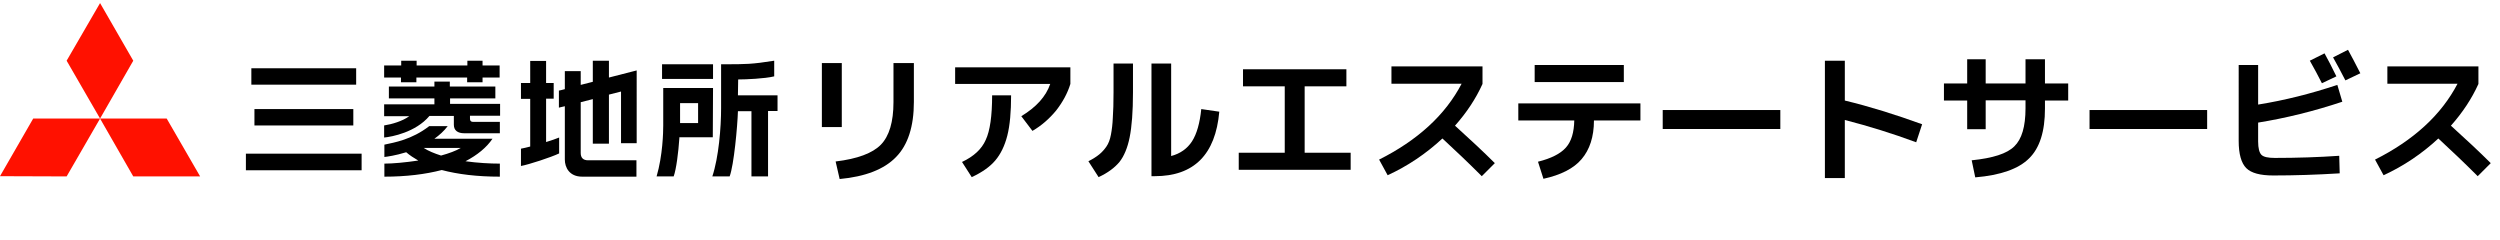 <?xml version="1.0" encoding="utf-8"?>
<!-- Generator: Adobe Illustrator 25.2.3, SVG Export Plug-In . SVG Version: 6.00 Build 0)  -->
<svg version="1.1" id="文字" xmlns="http://www.w3.org/2000/svg" xmlns:xlink="http://www.w3.org/1999/xlink" x="0px" y="0px"
	 viewBox="0 0 1054.3 101.3" style="enable-background:new 0 0 1054.3 101.3;" xml:space="preserve">
<style type="text/css">
	.st0{fill:#FF1100;}
</style>
<g>
	<g>
		<g>
			<g>
				<polygon class="st0" points="14,50 42.2,50 28.1,74.4 0,74.3 				"/>
				<polygon class="st0" points="42.2,50 70.3,50 84.4,74.4 56.2,74.4 				"/>
				<polygon class="st0" points="42.2,1.3 56.2,25.6 42.2,50 28.1,25.6 				"/>
			</g>
		</g>
	</g>
</g>
<path d="M207.7,58.5h-24.5c2.1-1.5,4-3.2,5.6-5.3c0,0-7.8,0-7.8,0c-7.4,5.7-14.7,6.9-18.9,7.8v5.2c1-0.1,4.7-0.6,9.2-2
	c1.5,1.3,3.2,2.4,5.1,3.5c-5.4,0.8-10.7,1.3-14.3,1.3v5.5c9.2,0,17.3-1,24.2-2.8c6.8,1.8,14.9,2.8,24.5,2.8v-5.5
	c-4.3,0-9.4-0.3-14.5-1C201.3,65.4,205.2,62.2,207.7,58.5z M186,65.6c-2.8-0.9-5.3-1.9-7.3-3.2h15.6C192.3,63.6,189.3,64.7,186,65.6
	z M189.7,41.5h19.2v-5h-19.2v-2.1h-6.5v2.1H164v5h19.2V44H162v5h10.6c-2.9,2.1-7.3,3.4-10.6,3.9V58c3.2-0.3,13.3-2.2,19.1-9.1h10.3
	c0,1.5,0,3.7,0,3.7c0,2.4,1.6,3.6,4.4,3.6c0,0,14.8,0,15,0v-4.8c-0.2,0-11.2,0-11.2,0c-1.4,0-1.4-0.9-1.4-1.5c0,0,0-0.5,0-1.1h12.7
	v-5h-21.1V41.5z M203.6,25.6h-6.5v2h-21.4v-2h-6.5v2H162v5.1h7.1v2h6.5v-2h21.4v2h6.5v-2h7.2v-5.1h-7.2V25.6z M103.7,71.8h48.8v-7
	h-48.8V71.8z M300.7,27.1h-21.5v6.2h21.5L300.7,27.1L300.7,27.1z M150.2,28.8H106v6.9h44.2V28.8z M149,52.9V46h-41.7v6.9H149z
	 M230.3,41.6h3.2V35h-3.2v-9.3h-6.7V35h-3.9v6.7h3.9v20.1c-1.5,0.4-2.8,0.7-3.9,0.9V70c3.3-0.6,12.8-3.7,16.1-5.3V58
	c-1.4,0.6-3.3,1.2-5.5,1.9L230.3,41.6L230.3,41.6z M256.8,25.6H250v8.9c-1.4,0.4-3.2,0.8-5.1,1.3V30h-6.7v7.6
	c-1.4,0.4-2.4,0.6-2.5,0.6v7.2c0.1,0,1-0.3,2.5-0.6c0,10.4,0,22.5,0,22.5c0,3.3,1.9,7.2,7.3,7.2c0,0,22.5,0,22.9,0v-6.9
	c-1.9,0-20.4,0-20.4,0c-2.1,0-3.1-1.1-3.1-3.1c0,0,0-11.7,0-21.4c1.6-0.4,3.4-0.9,5.1-1.3v18.8h6.8V39.9c3-0.8,5.1-1.3,5.1-1.3
	s0,21.5,0,21.8h6.6V29.7c-0.3,0.1-7.3,1.9-11.7,3L256.8,25.6L256.8,25.6z M311.3,33.5h0.4c2.5,0,10.8-0.3,14.8-1.3
	c0-0.3,0-6.2,0-6.6c-9.4,1.5-12.1,1.5-21.2,1.5c0,0-0.9,0-1.2,0c0,0.4,0,18.5,0,18.5c0,8.2-1,20.7-3.7,28.8h7.3
	c1.8-4.7,3.3-21.1,3.5-27.5h5.7v27.5h7V46.8c2.4,0,4,0,4,0v-6.6c0,0-12.8,0-16.7,0L311.3,33.5L311.3,33.5z M300.7,37.1h-21
	c0,0.4,0,15.8,0,15.8c0,2.8-0.2,12.6-2.8,21.5h7.2c1.1-3,2-10.2,2.4-16.1l0-0.4c0,0,13.7,0,14.1,0L300.7,37.1L300.7,37.1z
	 M294.4,51.9h-7.6v-8.4h7.6V51.9z"/>
<g>
	<path d="M346.6,53.6v-27h8.4v27H346.6z M376.8,26.6h8.6V43c0,10.3-2.5,18.1-7.5,23.2c-5,5.2-13,8.3-23.8,9.3l-1.7-7.4
		c9.2-1.1,15.6-3.5,19.1-7.1c3.5-3.6,5.3-9.6,5.3-17.9V26.6z"/>
	<path d="M402.8,35.4v-7h48.6v7c-1.2,3.9-3.2,7.6-6,11.2c-2.9,3.5-6.2,6.4-10,8.6l-4.7-6.2c6.3-3.8,10.4-8.3,12.2-13.6H402.8z
		 M418.4,40.2h8c0,7-0.5,12.7-1.6,17c-1.1,4.3-2.8,7.8-5.1,10.5c-2.3,2.7-5.6,5-9.9,7l-4.1-6.4c4.9-2.3,8.3-5.4,10-9.3
		C417.5,55.2,418.4,48.9,418.4,40.2z"/>
	<path d="M469.6,26.8h8.2V39c0,8.1-0.5,14.4-1.4,18.9c-0.9,4.5-2.4,8-4.3,10.4c-2,2.4-4.9,4.6-8.8,6.4l-4.3-6.7c2-1,3.5-2,4.6-2.9
		c1.1-0.9,2.1-2,3-3.3c0.9-1.3,1.5-2.9,1.9-5c0.4-2.1,0.7-4.5,0.8-7.2c0.2-2.7,0.3-6.3,0.3-10.7V26.8z M493.9,65.8
		c3.8-1,6.8-3.1,8.8-6.2c2-3.1,3.3-7.7,3.9-13.6l7.6,1.1c-1.6,18.1-10.7,27.2-27.2,27.2h-1.4V26.8h8.3V65.8z"/>
	<path d="M524.2,29.2h43.6v7.2h-17.6v28h19.4v7.2h-47.2v-7.2h19.4v-28h-17.6V29.2z"/>
	<path d="M586.8,35.4V28h38.4v7.4c-2.8,6.2-6.7,12.1-11.6,17.6c6.4,5.8,12,11,16.8,15.8l-5.5,5.5c-5.8-5.8-11.4-11.1-16.6-15.9
		c-6.9,6.4-14.6,11.6-23.1,15.5l-3.6-6.6c8-4,15-8.7,20.9-14.1c5.9-5.4,10.5-11.4,13.9-17.9H586.8z"/>
	<path d="M640.2,43.6h51.6v7.2h-19.6c0,6.9-1.8,12.3-5.2,16.3s-8.8,6.7-16.1,8.3l-2.3-7.2c5.6-1.4,9.5-3.4,11.8-6
		c2.3-2.6,3.4-6.4,3.5-11.4h-23.6V43.6z M647.2,34.6v-7.2h37.6v7.2H647.2z"/>
	<path d="M701.2,54.4v-8h49.6v8H701.2z"/>
	<path d="M769.6,25.6h8.4v16.8c10.4,2.5,21.3,5.9,32.6,10l-2.5,7.6c-10-3.7-20-6.8-30.1-9.4v24.5h-8.4V25.6z"/>
	<path d="M819.8,35.2h9.8V25h7.8v10.2h16.8V25h8.2v10.2h9.8v7.2h-9.8v3.4c0,9.6-2.2,16.6-6.7,21c-4.4,4.4-12,7.1-22.7,8l-1.5-7.2
		c8.9-0.9,14.9-2.8,18-5.9c3.1-3,4.7-8.3,4.7-16v-3.4h-16.8v12.2h-7.8V42.4h-9.8V35.2z"/>
	<path d="M881.2,54.4v-8h49.6v8H881.2z"/>
	<path d="M944.1,27.4h8.2v16.7c11.2-1.8,22.3-4.6,33.4-8.3l2.1,7.1c-12,4-23.8,6.9-35.5,8.8v8c0,2.8,0.5,4.7,1.4,5.6
		s2.8,1.3,5.6,1.3c9.4,0,18.5-0.3,27.2-0.9l0.2,7.4c-9.7,0.6-19.1,0.9-28,0.9c-5.5,0-9.3-1-11.4-3.1c-2.1-2.1-3.2-5.9-3.2-11.5V27.4
		z M985.3,32.2l-6.1,2.9c-1.6-3.2-3.3-6.3-5.1-9.5l6.2-3.1C981.7,25,983.4,28.3,985.3,32.2z M995.4,30.9l-6.3,3
		c-1.8-3.5-3.5-6.7-5.2-9.7l6.3-3.2C991.6,23.6,993.4,26.9,995.4,30.9z"/>
	<path d="M1006.8,35.4V28h38.4v7.4c-2.8,6.2-6.7,12.1-11.6,17.6c6.4,5.8,12,11,16.8,15.8l-5.5,5.5c-5.8-5.8-11.4-11.1-16.6-15.9
		c-6.9,6.4-14.6,11.6-23.1,15.5l-3.6-6.6c8-4,15-8.7,20.9-14.1c5.9-5.4,10.5-11.4,13.9-17.9H1006.8z"/>
</g>
</svg>
